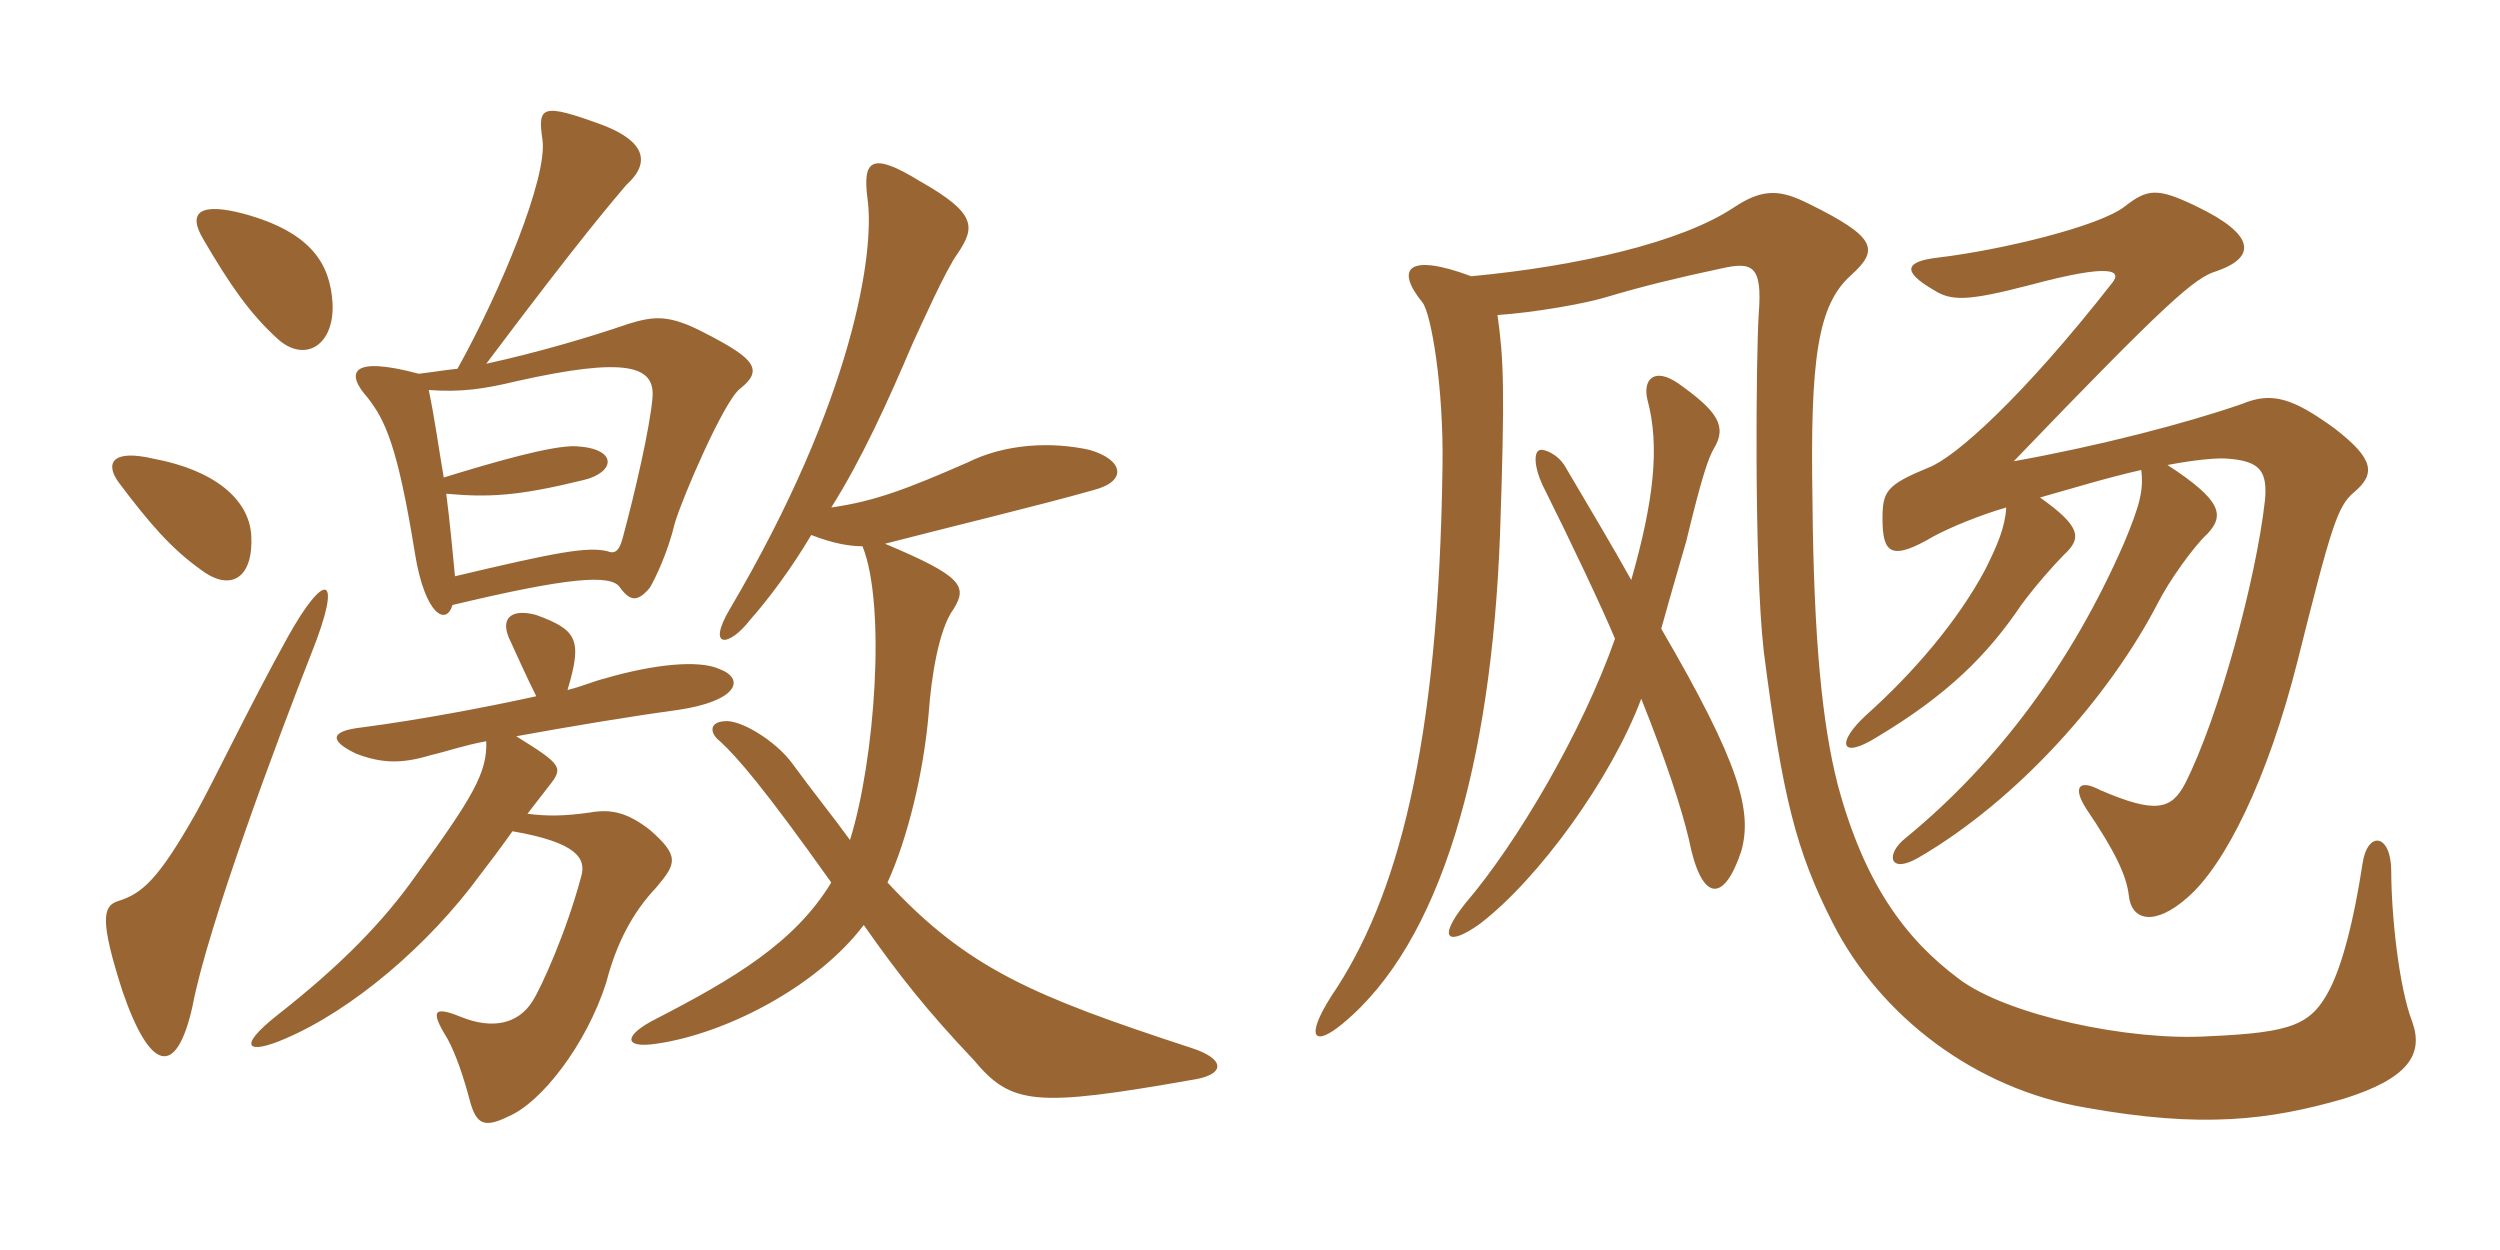 <svg xmlns="http://www.w3.org/2000/svg" xmlns:xlink="http://www.w3.org/1999/xlink" width="300" height="150"><path fill="#996633" padding="10" d="M39.90 36.30C39.60 31.80 37.50 27.90 29.25 25.65C24.15 24.30 22.35 25.35 24.45 28.80C27.60 34.20 30 37.65 33.30 40.65C36.60 43.65 40.20 41.40 39.90 36.30ZM88.80 46.65C91.65 44.40 90.60 43.05 84.75 40.05C80.25 37.65 78.45 37.95 75.45 38.85C70.65 40.50 64.50 42.30 58.35 43.65C70.05 28.05 73.65 24 75.15 22.20C78.15 19.50 77.40 16.95 72.30 15C64.95 12.30 64.50 12.75 65.10 16.80C65.70 21.30 60.15 34.80 54.90 44.25C53.40 44.40 51.60 44.70 50.25 44.85C41.85 42.60 41.55 44.85 44.10 47.70C46.20 50.40 47.70 53.40 49.80 66.45C51 73.80 53.55 75.15 54.30 72.60C68.10 69.30 73.35 68.85 74.40 70.50C75.60 72.15 76.50 72.30 78 70.50C78.60 69.45 80.10 66.45 81 62.70C81.90 59.70 86.85 48.15 88.80 46.65ZM30.15 64.20C29.85 59.85 25.65 56.40 18.45 55.05C13.35 53.85 12.60 55.65 14.25 57.90C17.85 62.70 20.55 65.85 24.15 68.40C27.75 71.10 30.45 69.30 30.15 64.20ZM142.95 129.60C147.15 129 147.15 127.05 142.80 125.70C124.05 119.55 116.10 116.25 106.50 105.90C108.90 100.65 110.85 92.70 111.45 85.50C111.75 81.30 112.65 75.45 114.45 73.05C116.10 70.35 115.50 69.15 106.20 65.25C113.10 63.45 124.95 60.60 131.25 58.80C135.30 57.75 134.85 55.20 130.80 54C126.15 52.95 120.60 53.25 116.10 55.50C108.90 58.65 105 60.15 99.75 60.90C103.35 55.20 106.50 48.30 109.50 41.25C110.40 39.30 113.55 32.25 114.90 30.45C117 27.30 117.30 25.65 110.40 21.75C104.55 18.15 103.50 19.20 104.10 23.85C105 30.15 102.45 47.85 87.60 73.05C84.75 77.85 87.45 77.70 90 74.40C92.25 71.85 94.95 68.25 97.35 64.20C100.05 65.25 102 65.55 103.50 65.55C106.35 72.60 105 91.20 102 100.80C100.05 98.10 97.50 94.95 95.10 91.65C93.15 88.95 88.80 86.25 86.85 86.55C85.05 86.70 85.20 88.05 86.40 88.95C88.50 90.90 91.65 94.50 99.75 105.90C95.40 113.10 88.05 117.45 78.75 122.25C74.85 124.20 74.70 125.85 78.75 125.25C87.15 124.05 98.10 118.35 103.65 111C107.85 117 111.30 121.35 116.85 127.20C121.35 132.60 124.20 132.90 142.95 129.60ZM37.35 78.45C41.25 68.70 39 68.40 34.50 76.50C29.85 84.90 25.80 93.45 23.55 97.50C19.05 105.45 17.10 107.25 14.10 108.15C12.30 108.75 12 110.55 14.70 118.95C18 128.55 21.15 129.45 23.10 120.75C24.90 111.15 33.45 88.35 37.35 78.45ZM86.25 80.25C83.85 79.20 78.60 79.65 72.45 81.45C71.25 81.75 69.90 82.35 68.10 82.80C69.90 76.80 69.30 75.60 64.35 73.80C61.65 73.05 60 73.95 61.05 76.50C61.95 78.45 63.15 81.15 64.35 83.55C58.20 84.90 50.25 86.40 43.35 87.30C39.45 87.75 39.60 88.95 42.75 90.45C45.90 91.65 48.30 91.65 51.75 90.60C53.70 90.15 55.80 89.40 58.35 88.95C58.50 92.70 56.70 95.70 49.95 105C46.05 110.55 40.95 115.80 33.30 121.80C28.35 125.70 29.70 126.60 34.20 124.65C42.30 121.20 51.45 113.40 57.60 105C58.65 103.65 60 101.85 61.50 99.75C69.30 101.10 70.35 103.05 69.75 105.15C67.95 111.90 64.95 118.50 63.90 120.15C62.10 123 58.95 123.45 55.50 122.10C52.20 120.75 51.45 121.05 53.70 124.65C54.75 126.60 55.65 129.30 56.40 132.15C57.15 134.85 58.05 135.45 61.05 133.95C64.95 132.30 70.35 125.40 72.75 117.90C73.95 113.25 75.90 109.50 78.75 106.50C81.15 103.65 81.60 102.75 78 99.60C75.30 97.50 73.35 97.05 70.80 97.50C67.65 97.95 65.55 97.95 63.30 97.65C64.20 96.45 64.95 95.55 65.85 94.35C67.65 92.10 67.50 91.80 61.95 88.35C68.55 87.15 75.75 85.95 81.30 85.20C88.50 84.15 89.55 81.45 86.25 80.25ZM78.30 47.70C78 51.30 76.20 59.10 74.70 64.65C74.25 66.30 73.65 66.45 72.90 66.15C70.50 65.55 66.60 66.30 54.60 69.15C54.30 66.15 54 62.70 53.55 59.25C58.65 59.70 62.10 59.55 70.05 57.60C73.80 56.70 74.25 53.85 69.15 53.55C66.30 53.40 59.10 55.50 53.25 57.30C52.65 53.85 52.20 50.40 51.45 46.80C55.35 47.10 58.20 46.65 61.95 45.75C75.30 42.75 78.60 43.95 78.30 47.70ZM244.80 59.70C248.55 58.65 252.90 57.30 256.95 56.40C257.25 58.80 256.80 60.60 254.85 65.25C248.55 79.65 239.70 91.50 228.75 100.50C226.20 102.45 226.65 105 230.25 102.90C242.10 96 253.05 83.70 258.90 72.45C260.25 69.75 263.25 65.55 264.90 64.05C267 61.80 266.55 60 260.10 55.80C263.25 55.20 266.10 54.90 267.45 55.05C271.20 55.35 272.10 56.55 271.80 60C270.75 69.45 266.25 86.10 262.20 94.05C260.55 97.20 258.60 97.65 252 94.80C249.45 93.45 248.70 94.50 250.35 97.05C253.80 102.15 255.15 105 255.45 107.40C255.75 110.55 258.60 111.15 262.50 107.70C267 103.80 272.10 93.60 275.70 79.35C279.75 63.15 280.50 60.75 282.45 59.10C285.15 56.85 284.85 55.05 280.20 51.45C275.25 47.85 272.70 46.95 269.10 48.45C262.20 50.85 251.70 53.55 241.65 55.35C260.10 36.15 263.40 33.30 265.95 32.55C270.75 30.90 270.75 28.20 263.55 24.75C258.90 22.50 257.70 22.65 255 24.75C252 27.15 240.15 30 232.65 30.90C228.60 31.35 228.15 32.55 232.05 34.80C234.15 36.15 236.10 36.15 243.60 34.20C253.65 31.50 254.55 32.55 253.50 33.90C242.70 47.70 234.60 54.90 231.45 56.10C226.35 58.20 225.90 58.95 225.90 62.25C225.90 66.45 226.95 67.35 232.05 64.35C234 63.30 237.60 61.80 240.75 60.90C240.60 63.30 239.70 65.40 238.20 68.40C234.90 74.55 229.65 80.70 223.95 85.80C220.35 89.10 220.80 91.20 225.15 88.50C233.70 83.40 238.50 78.60 242.55 72.60C244.20 70.35 246.45 67.80 247.65 66.60C249.75 64.65 249.90 63.30 244.80 59.70ZM179.70 37.80C184.20 37.50 190.05 36.45 192.60 35.70C197.10 34.35 201.45 33.30 206.40 32.25C210.30 31.35 211.50 31.80 211.05 37.65C210.75 41.70 210.45 67.65 211.65 78.15C213.90 95.70 215.55 102.15 219.90 110.70C225.60 121.95 237 130.65 250.20 132.90C264.30 135.45 272.40 134.40 281.25 131.85C288.90 129.45 290.85 126.60 289.50 122.70C287.85 118.50 286.95 109.65 286.95 104.55C286.95 100.05 284.10 99.60 283.50 103.65C282.45 110.55 281.10 115.65 279.60 118.65C277.35 123 275.10 123.90 265.05 124.35C255.45 124.95 240.75 121.80 235.05 117.45C228.60 112.65 223.65 105.90 220.50 94.05C218.70 87 217.65 76.95 217.50 60.30C217.20 43.05 218.10 36.60 222.15 33C225.45 30 225.30 28.50 217.05 24.45C213.75 22.80 211.65 22.50 208.05 24.90C201.75 29.10 189.30 31.95 176.55 33.15C168.90 30.30 167.40 32.25 170.70 36.30C171.75 37.65 173.25 46.50 173.10 55.95C172.65 89.55 167.70 107.85 159.75 119.55C156.60 124.50 157.65 125.70 161.10 122.85C172.95 113.10 178.95 91.65 180 64.20C180.60 46.65 180.45 43.20 179.70 37.80ZM196.95 83.85C199.95 91.35 201.75 96.90 202.65 100.65C204.15 108.30 206.85 108.45 208.95 102.15C210.30 97.35 208.80 91.65 199.35 75.45C200.55 71.10 202.05 66 202.35 64.95C204.30 56.85 205.05 54.90 205.65 53.85C207.30 51.15 206.10 49.35 201.45 46.05C198.45 43.95 197.10 45.60 197.70 48C199.20 53.55 198.45 60.15 195.75 69.60C193.50 65.55 190.80 61.05 187.80 55.95C186.90 54.45 185.25 53.85 184.80 54C184.05 54.15 184.05 55.95 185.10 58.20C188.55 65.10 192.30 73.05 193.80 76.65C189.90 87.75 182.10 101.10 175.80 108.45C172.35 112.80 173.85 113.55 177.60 110.85C184.65 105.45 193.35 93.45 196.95 83.85Z"/></svg>
